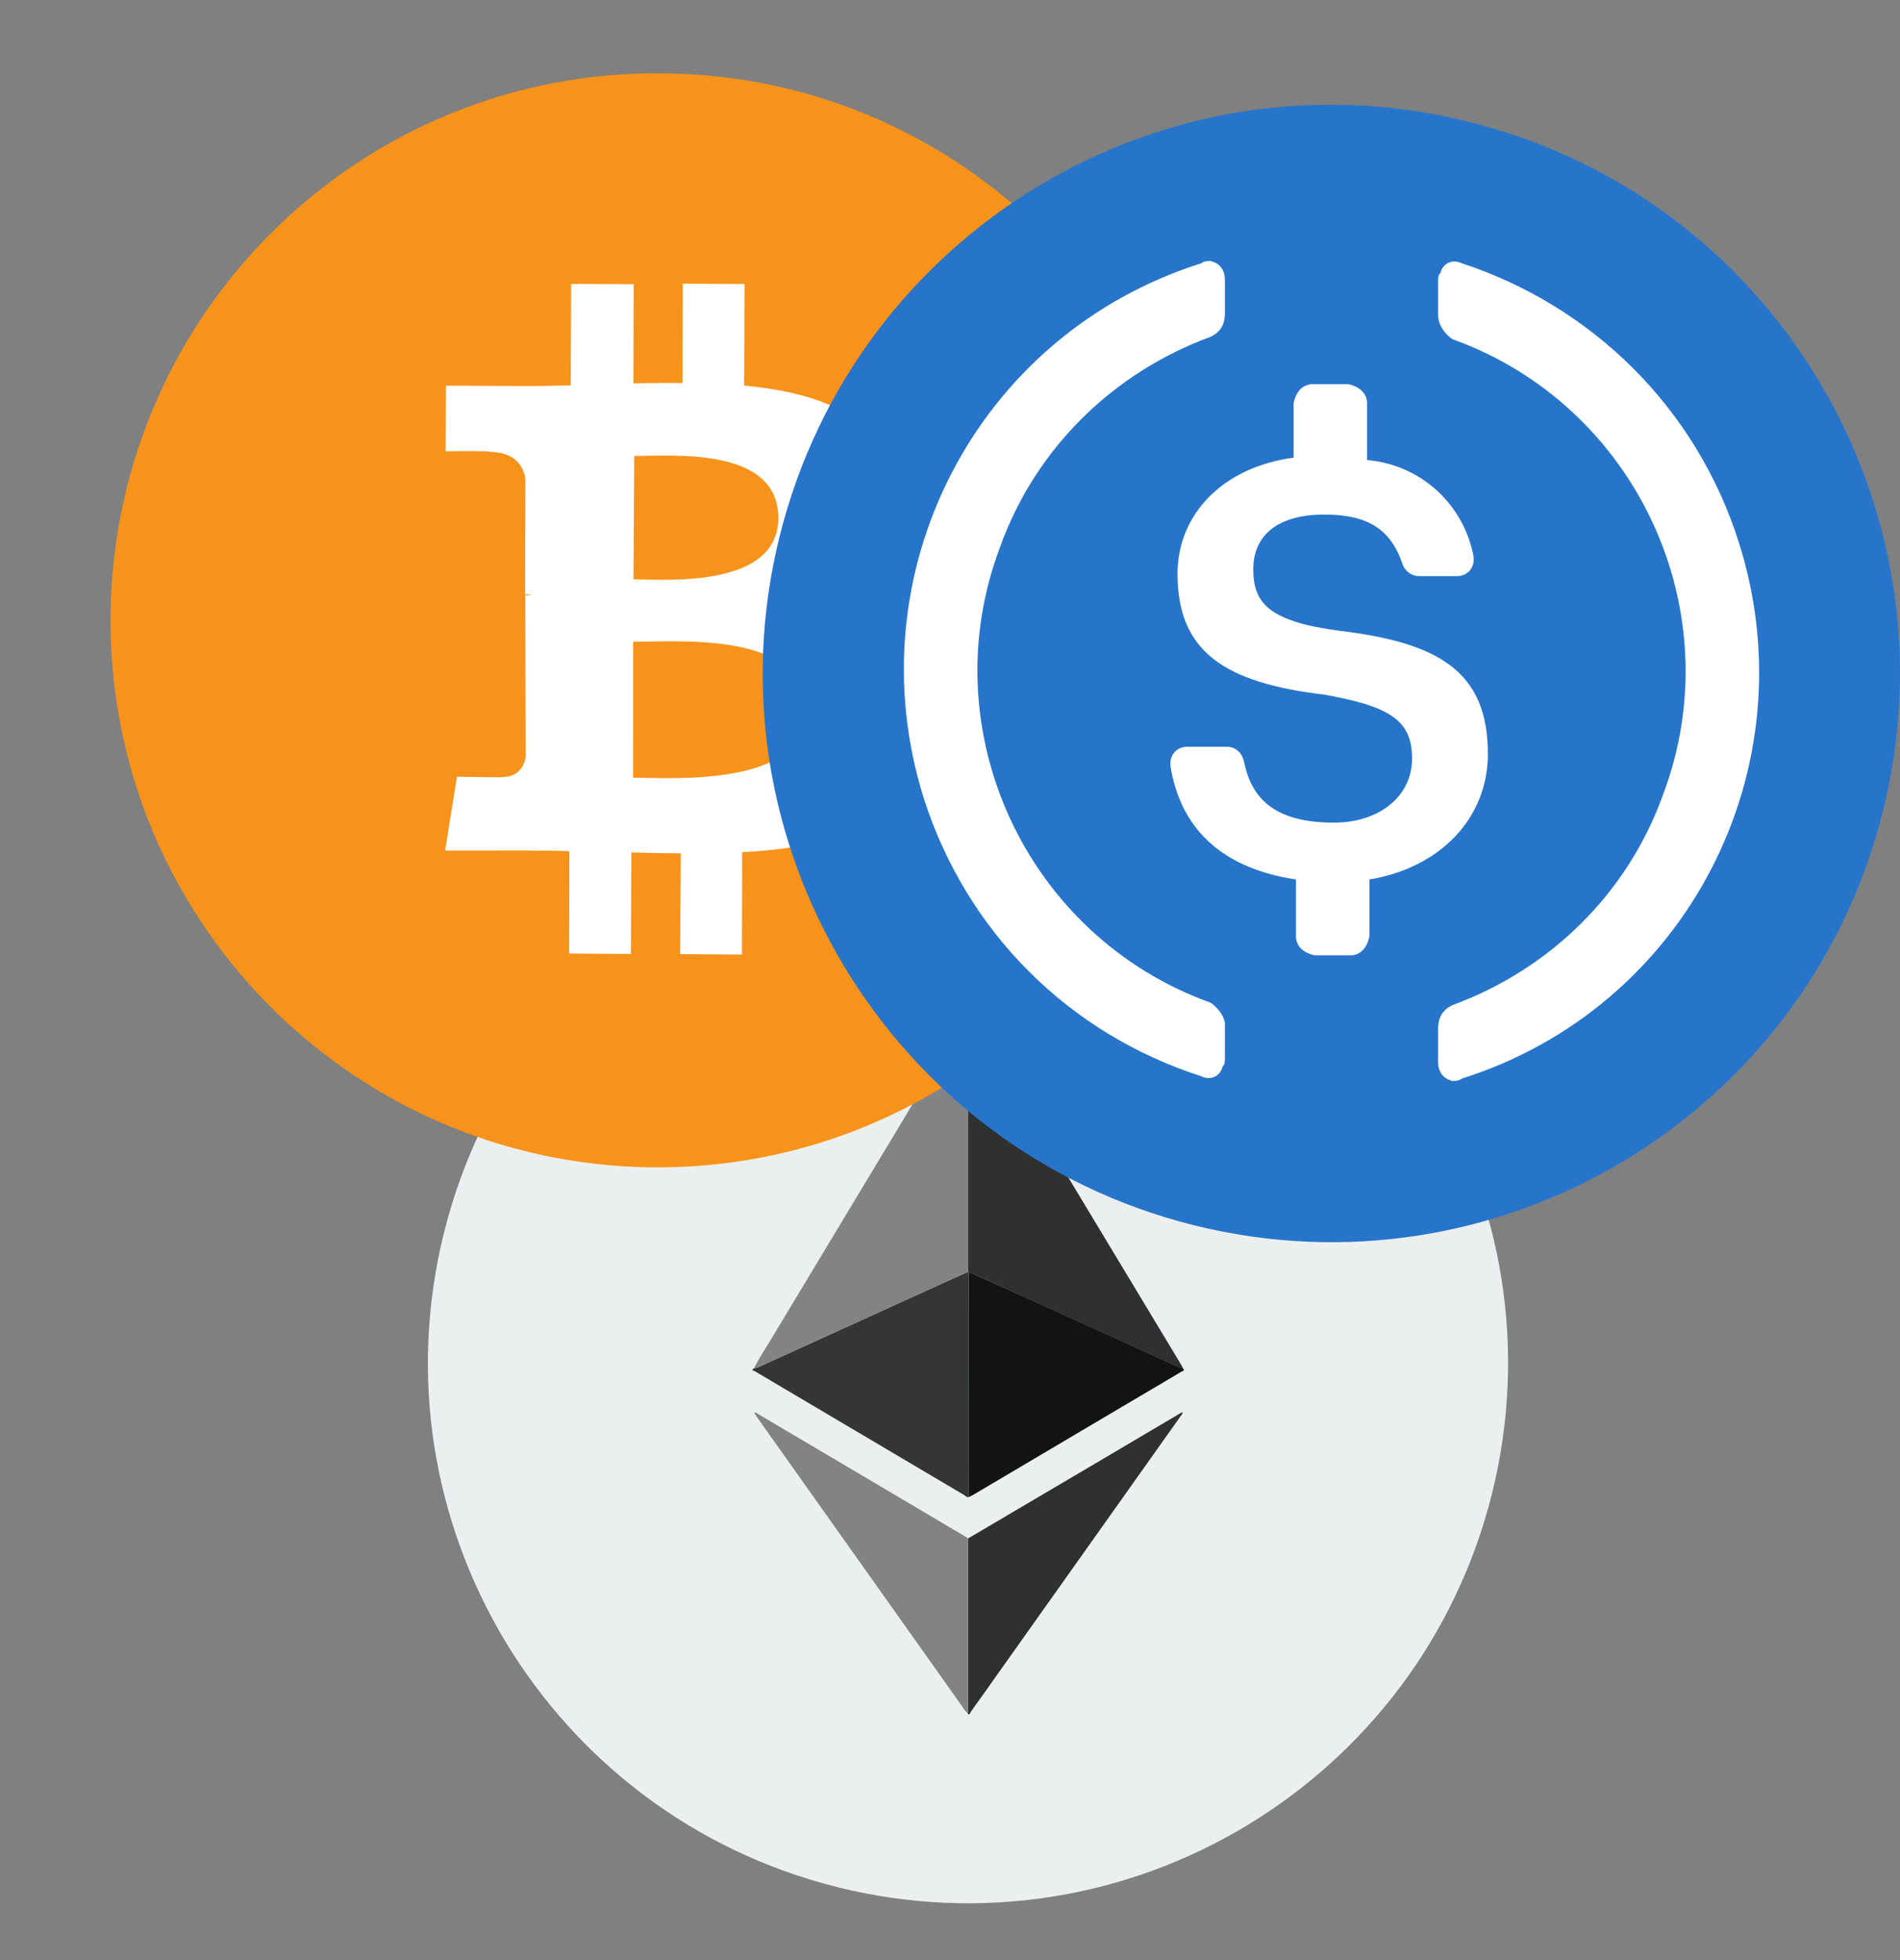 <svg width="32" height="33" viewBox="0 0 32 33" fill="none" xmlns="http://www.w3.org/2000/svg">
<rect x="0" y="0" width="32" height="33" fill="#808080" stroke="none"/>
<path d="M25.129 25.144C23.915 30.013 18.983 32.986 14.104 31.772C9.234 30.555 6.264 25.623 7.478 20.753C8.692 15.884 13.622 12.911 18.489 14.125C23.371 15.325 26.34 20.271 25.129 25.144Z" fill="#ECEFF0"/>
<path d="M16.318 25.203C16.282 25.215 16.262 25.184 16.238 25.17C15.06 24.475 13.883 23.779 12.708 23.083C12.697 23.078 12.685 23.073 12.673 23.069V23.053L12.694 23.041C12.723 23.034 12.752 23.024 12.781 23.013L15.557 21.75C15.804 21.637 16.052 21.526 16.299 21.415H16.317C16.317 21.45 16.317 21.482 16.317 21.515C16.318 22.745 16.318 23.974 16.318 25.203Z" fill="#343535"/>
<path d="M16.32 21.416H16.302C16.302 21.38 16.305 21.345 16.305 21.308C16.305 19.927 16.305 18.546 16.305 17.165C16.301 17.129 16.304 17.093 16.312 17.059H16.32C16.465 17.273 16.592 17.499 16.725 17.721C17.784 19.476 18.841 21.231 19.899 22.986C19.909 23.003 19.917 23.021 19.926 23.041C19.896 23.034 19.867 23.025 19.838 23.015C19.644 22.927 19.449 22.838 19.257 22.749C18.956 22.611 18.655 22.473 18.354 22.336L16.902 21.678C16.708 21.589 16.514 21.503 16.32 21.416Z" fill="#2F3030"/>
<path d="M16.314 17.057C16.305 17.092 16.302 17.128 16.307 17.163C16.307 18.544 16.307 19.925 16.307 21.306C16.307 21.341 16.305 21.377 16.303 21.414C16.056 21.526 15.808 21.637 15.561 21.749L12.785 23.012C12.756 23.023 12.727 23.033 12.698 23.04C12.778 22.874 12.882 22.722 12.977 22.563C14.079 20.732 15.181 18.902 16.284 17.072C16.291 17.062 16.299 17.052 16.308 17.043L16.314 17.057Z" fill="#828384"/>
<path d="M16.32 21.416C16.514 21.503 16.708 21.589 16.902 21.677L18.354 22.334C18.656 22.472 18.957 22.609 19.258 22.747C19.452 22.836 19.647 22.926 19.839 23.013C19.868 23.024 19.897 23.033 19.927 23.039C19.962 23.083 19.91 23.085 19.894 23.095C19.593 23.275 19.29 23.453 18.988 23.631C18.12 24.144 17.253 24.657 16.386 25.17C16.364 25.183 16.341 25.192 16.318 25.203C16.318 23.974 16.318 22.745 16.318 21.516C16.318 21.483 16.319 21.449 16.32 21.416Z" fill="#131313"/>
<path d="M16.305 25.901L18.576 24.563C19.01 24.307 19.443 24.051 19.876 23.795L19.915 23.773C19.919 23.809 19.895 23.828 19.88 23.848C18.89 25.243 17.901 26.637 16.911 28.031C16.724 28.295 16.537 28.561 16.348 28.823C16.338 28.837 16.323 28.902 16.292 28.833C16.316 28.813 16.306 28.785 16.306 28.762C16.306 27.808 16.306 26.855 16.305 25.901Z" fill="#2F3030"/>
<path d="M16.305 25.901C16.305 26.855 16.305 27.808 16.305 28.761C16.305 28.785 16.316 28.813 16.292 28.832C16.241 28.801 16.219 28.747 16.186 28.702C15.038 27.086 13.892 25.47 12.745 23.853C12.731 23.833 12.717 23.811 12.703 23.788C12.732 23.771 12.748 23.794 12.765 23.805C13.926 24.49 15.086 25.175 16.246 25.862C16.267 25.875 16.286 25.889 16.305 25.901Z" fill="#828384"/>
<path d="M16.314 17.057L16.305 17.044C16.321 17.034 16.319 17.049 16.321 17.056L16.314 17.057Z" fill="#393939"/>
<path d="M20.287 10.567C20.216 15.65 16.038 19.723 10.946 19.653C5.861 19.578 1.792 15.401 1.863 10.318C1.935 5.235 6.109 1.162 11.19 1.235C16.282 1.289 20.355 5.482 20.287 10.567Z" fill="#F7931A"/>
<path d="M15.052 8.266C14.933 7.032 13.878 6.621 12.533 6.491L12.54 4.782L11.499 4.776L11.495 6.447C11.22 6.446 10.942 6.446 10.668 6.455L10.672 4.784L9.62 4.78L9.612 6.489C9.39 6.489 9.167 6.501 8.944 6.5L7.51 6.493L7.506 7.598C7.506 7.598 8.28 7.587 8.257 7.608C8.679 7.614 8.817 7.857 8.849 8.06L8.844 10.006C8.873 10.011 8.908 10.003 8.953 10.021C8.912 10.018 8.888 10.023 8.847 10.021L8.854 12.74C8.833 12.875 8.748 13.081 8.461 13.083C8.476 13.092 7.696 13.077 7.696 13.077L7.496 14.32L8.85 14.319C9.102 14.324 9.351 14.319 9.589 14.331L9.585 16.054L10.626 16.061L10.633 14.352C10.926 14.361 11.202 14.364 11.466 14.367L11.455 16.064L12.496 16.071L12.5 14.347C14.253 14.252 15.479 13.819 15.629 12.167C15.753 10.848 15.141 10.256 14.136 10.006C14.758 9.702 15.133 9.166 15.052 8.266ZM13.58 11.96C13.579 13.25 11.363 13.099 10.663 13.093L10.664 10.804C11.377 10.81 13.579 10.609 13.58 11.96ZM13.108 8.722C13.107 9.891 11.261 9.761 10.669 9.754L10.682 7.676C11.262 7.683 13.112 7.499 13.108 8.722Z" fill="white"/>
<path d="M31.715 13.649C30.437 18.776 25.244 21.906 20.107 20.628C14.979 19.346 11.853 14.153 13.131 9.027C14.409 3.9 19.599 0.769 24.724 2.048C29.864 3.311 32.99 8.519 31.715 13.649Z" fill="#2775CA"/>
<path d="M16.839 9.221C15.681 12.294 17.278 15.765 20.39 16.882C20.51 16.962 20.63 17.122 20.63 17.241V17.8C20.63 17.88 20.63 17.92 20.59 17.959C20.55 18.119 20.39 18.199 20.231 18.119C17.996 17.401 16.28 15.685 15.562 13.451C14.364 9.66 16.44 5.63 20.231 4.433C20.27 4.394 20.35 4.394 20.39 4.394C20.55 4.433 20.63 4.553 20.63 4.713V5.271C20.63 5.471 20.55 5.591 20.39 5.67C18.754 6.269 17.437 7.546 16.839 9.221Z" fill="white"/>
<path d="M24.261 4.593C24.301 4.433 24.461 4.354 24.62 4.433C26.815 5.152 28.571 6.867 29.289 9.142C30.486 12.932 28.411 16.962 24.62 18.159C24.58 18.199 24.501 18.199 24.461 18.199C24.301 18.159 24.221 18.039 24.221 17.88V17.321C24.221 17.122 24.301 17.002 24.461 16.922C26.097 16.324 27.414 15.047 28.012 13.371C29.17 10.299 27.573 6.827 24.461 5.71C24.341 5.63 24.221 5.471 24.221 5.311V4.753C24.221 4.673 24.221 4.633 24.261 4.593Z" fill="white"/>
<path d="M22.545 10.618C24.221 10.817 25.059 11.296 25.059 12.693C25.059 13.77 24.261 14.608 23.064 14.807V15.765C23.024 15.964 22.904 16.084 22.745 16.084H22.146C21.947 16.044 21.827 15.925 21.827 15.765V14.807C20.51 14.608 19.871 13.89 19.712 12.892V12.852C19.712 12.693 19.832 12.573 19.991 12.573H20.67C20.789 12.573 20.909 12.653 20.949 12.812C21.069 13.411 21.428 13.85 22.465 13.85C23.224 13.85 23.782 13.411 23.782 12.773C23.782 12.134 23.423 11.895 22.306 11.695C20.63 11.496 19.832 10.977 19.832 9.66C19.832 8.663 20.59 7.865 21.787 7.705V6.788C21.827 6.588 21.947 6.468 22.106 6.468H22.705C22.904 6.508 23.024 6.628 23.024 6.788V7.745C23.942 7.825 24.66 8.503 24.82 9.381V9.421C24.82 9.581 24.7 9.7 24.54 9.7H23.902C23.782 9.7 23.663 9.62 23.623 9.501C23.423 8.902 23.024 8.663 22.306 8.663C21.508 8.663 21.108 9.022 21.108 9.581C21.108 10.139 21.348 10.458 22.545 10.618Z" fill="white"/>
</svg>
